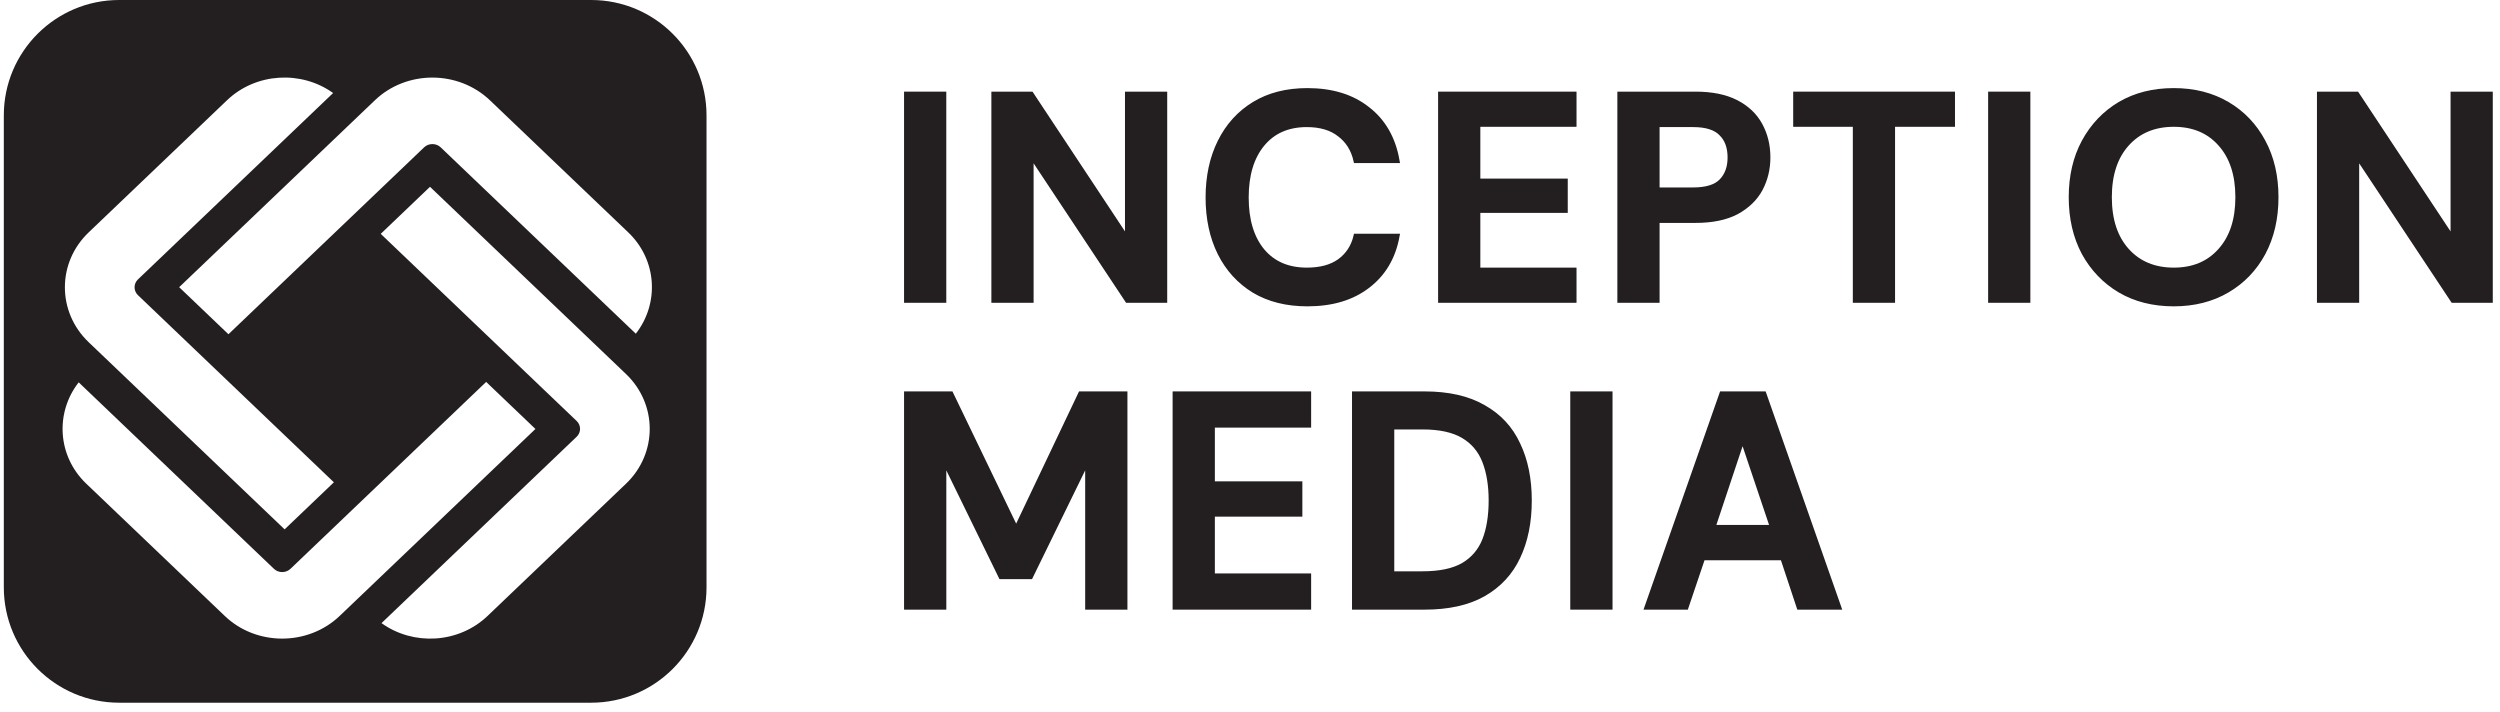 <svg width="260" height="74" viewBox="0 0 260 74" fill="none" xmlns="http://www.w3.org/2000/svg">
<path fill-rule="evenodd" clip-rule="evenodd" d="M0.397 12C0.397 5.373 5.77 0 12.397 0H61.478C68.105 0 73.478 5.373 73.478 12V61.081C73.478 67.708 68.105 73.081 61.478 73.081H12.397C5.77 73.081 0.397 67.708 0.397 61.081V12ZM38.991 10.426L38.135 11.243L33.012 16.136L18.634 29.867L23.758 34.761L38.135 21.029L43.258 16.136L44.114 15.319C44.582 14.872 45.358 14.872 45.826 15.319L46.316 15.787L66.125 34.706C68.59 31.546 68.339 27.034 65.338 24.168L50.961 10.437C47.663 7.287 42.288 7.276 38.991 10.426ZM9.221 24.168L23.61 10.426C26.611 7.559 31.335 7.298 34.644 9.674L28.756 15.297L28.733 15.319L14.345 29.061C13.877 29.508 13.877 30.249 14.345 30.696L20.335 36.417L30.365 45.996L34.724 50.159L29.6 55.053L25.242 50.89L15.212 41.31L9.221 35.589C5.924 32.439 5.924 27.317 9.221 24.168ZM35.328 64.054L36.184 63.237L41.307 58.344L55.685 44.612L50.561 39.719L36.184 53.451L31.061 58.344L30.205 59.161C29.737 59.608 28.961 59.608 28.493 59.161L28.003 58.693L8.183 39.763C5.718 42.923 5.969 47.435 8.97 50.301L23.359 64.043C26.645 67.204 32.031 67.204 35.328 64.054ZM65.098 50.312L50.71 64.054C47.697 66.931 42.985 67.182 39.676 64.806L45.563 59.183L45.586 59.161L59.975 45.419C60.443 44.972 60.443 44.231 59.975 43.784L53.984 38.063L43.955 28.484L39.596 24.321L44.719 19.427L49.078 23.59L59.108 33.17L65.098 38.891C68.396 42.041 68.396 47.163 65.098 50.312Z" fill="#231F20"/>
<path d="M94.272 31.241V9.78H98.164V31.241H94.272Z" fill="#231F20"/>
<path d="M103.353 31.241V9.78H107.245L117.248 24.895V9.78H121.14V31.241H117.248L107.245 16.157V31.241H103.353Z" fill="#231F20"/>
<path d="M135.969 31.609C133.82 31.609 131.976 31.149 130.435 30.23C128.895 29.289 127.709 27.991 126.878 26.336C126.047 24.66 125.631 22.728 125.631 20.541C125.631 18.354 126.047 16.423 126.878 14.747C127.709 13.071 128.895 11.762 130.435 10.822C131.976 9.882 133.82 9.412 135.969 9.412C138.523 9.412 140.611 10.056 142.233 11.343C143.874 12.611 144.898 14.399 145.304 16.709H141.016C140.753 15.544 140.185 14.634 139.314 13.98C138.462 13.306 137.327 12.968 135.908 12.968C133.942 12.968 132.402 13.643 131.287 14.992C130.172 16.341 129.614 18.191 129.614 20.541C129.614 22.892 130.172 24.742 131.287 26.091C132.402 27.419 133.942 28.083 135.908 28.083C137.327 28.083 138.462 27.777 139.314 27.164C140.185 26.53 140.753 25.661 141.016 24.558H145.304C144.898 26.765 143.874 28.492 142.233 29.739C140.611 30.986 138.523 31.609 135.969 31.609Z" fill="#231F20"/>
<path d="M149.813 31.241V9.78H163.708V12.938H153.705V18.824H162.796V21.89H153.705V28.083H163.708V31.241H149.813Z" fill="#231F20"/>
<path d="M168.455 31.241V9.78H176.33C178.033 9.78 179.442 10.066 180.556 10.638C181.671 11.21 182.502 11.998 183.05 12.999C183.597 14.001 183.871 15.125 183.871 16.372C183.871 17.557 183.607 18.651 183.08 19.652C182.553 20.633 181.732 21.43 180.617 22.044C179.502 22.636 178.073 22.933 176.33 22.933H172.347V31.241H168.455ZM172.347 19.744H176.087C177.445 19.744 178.418 19.448 179.006 18.855C179.614 18.242 179.918 17.414 179.918 16.372C179.918 15.309 179.614 14.481 179.006 13.888C178.418 13.275 177.445 12.968 176.087 12.968H172.347V19.744Z" fill="#231F20"/>
<path d="M192.944 31.241V12.938H186.742V9.78H203.069V12.938H196.836V31.241H192.944Z" fill="#231F20"/>
<path d="M207.016 31.241V9.78H210.908V31.241H207.016Z" fill="#231F20"/>
<path d="M226.071 31.609C223.942 31.609 222.077 31.139 220.476 30.199C218.895 29.259 217.648 27.961 216.736 26.305C215.844 24.629 215.398 22.698 215.398 20.511C215.398 18.323 215.844 16.402 216.736 14.747C217.648 13.071 218.895 11.762 220.476 10.822C222.077 9.882 223.942 9.412 226.071 9.412C228.179 9.412 230.033 9.882 231.635 10.822C233.236 11.762 234.483 13.071 235.375 14.747C236.266 16.402 236.712 18.323 236.712 20.511C236.712 22.698 236.266 24.629 235.375 26.305C234.483 27.961 233.236 29.259 231.635 30.199C230.033 31.139 228.179 31.609 226.071 31.609ZM226.071 28.083C228.098 28.083 229.709 27.409 230.905 26.06C232.121 24.711 232.729 22.861 232.729 20.511C232.729 18.16 232.121 16.31 230.905 14.961C229.709 13.612 228.098 12.938 226.071 12.938C224.044 12.938 222.422 13.612 221.206 14.961C219.989 16.31 219.381 18.16 219.381 20.511C219.381 22.861 219.989 24.711 221.206 26.06C222.422 27.409 224.044 28.083 226.071 28.083Z" fill="#231F20"/>
<path d="M241.213 31.241V9.78H245.105L255.108 24.895V9.78H259V31.241H255.108L245.105 16.157V31.241H241.213Z" fill="#231F20"/>
<path d="M94.272 31.241V9.78H98.164V31.241H94.272Z" stroke="#231F20" stroke-width="0.5"/>
<path d="M103.353 31.241V9.78H107.245L117.248 24.895V9.78H121.14V31.241H117.248L107.245 16.157V31.241H103.353Z" stroke="#231F20" stroke-width="0.5"/>
<path d="M135.969 31.609C133.82 31.609 131.976 31.149 130.435 30.23C128.895 29.289 127.709 27.991 126.878 26.336C126.047 24.66 125.631 22.728 125.631 20.541C125.631 18.354 126.047 16.423 126.878 14.747C127.709 13.071 128.895 11.762 130.435 10.822C131.976 9.882 133.82 9.412 135.969 9.412C138.523 9.412 140.611 10.056 142.233 11.343C143.874 12.611 144.898 14.399 145.304 16.709H141.016C140.753 15.544 140.185 14.634 139.314 13.98C138.462 13.306 137.327 12.968 135.908 12.968C133.942 12.968 132.402 13.643 131.287 14.992C130.172 16.341 129.614 18.191 129.614 20.541C129.614 22.892 130.172 24.742 131.287 26.091C132.402 27.419 133.942 28.083 135.908 28.083C137.327 28.083 138.462 27.777 139.314 27.164C140.185 26.53 140.753 25.661 141.016 24.558H145.304C144.898 26.765 143.874 28.492 142.233 29.739C140.611 30.986 138.523 31.609 135.969 31.609Z" stroke="#231F20" stroke-width="0.5"/>
<path d="M149.813 31.241V9.78H163.708V12.938H153.705V18.824H162.796V21.89H153.705V28.083H163.708V31.241H149.813Z" stroke="#231F20" stroke-width="0.5"/>
<path d="M168.455 31.241V9.78H176.33C178.033 9.78 179.442 10.066 180.556 10.638C181.671 11.21 182.502 11.998 183.05 12.999C183.597 14.001 183.871 15.125 183.871 16.372C183.871 17.557 183.607 18.651 183.08 19.652C182.553 20.633 181.732 21.43 180.617 22.044C179.502 22.636 178.073 22.933 176.33 22.933H172.347V31.241H168.455ZM172.347 19.744H176.087C177.445 19.744 178.418 19.448 179.006 18.855C179.614 18.242 179.918 17.414 179.918 16.372C179.918 15.309 179.614 14.481 179.006 13.888C178.418 13.275 177.445 12.968 176.087 12.968H172.347V19.744Z" stroke="#231F20" stroke-width="0.5"/>
<path d="M192.944 31.241V12.938H186.742V9.78H203.069V12.938H196.836V31.241H192.944Z" stroke="#231F20" stroke-width="0.5"/>
<path d="M207.016 31.241V9.78H210.908V31.241H207.016Z" stroke="#231F20" stroke-width="0.5"/>
<path d="M226.071 31.609C223.942 31.609 222.077 31.139 220.476 30.199C218.895 29.259 217.648 27.961 216.736 26.305C215.844 24.629 215.398 22.698 215.398 20.511C215.398 18.323 215.844 16.402 216.736 14.747C217.648 13.071 218.895 11.762 220.476 10.822C222.077 9.882 223.942 9.412 226.071 9.412C228.179 9.412 230.033 9.882 231.635 10.822C233.236 11.762 234.483 13.071 235.375 14.747C236.266 16.402 236.712 18.323 236.712 20.511C236.712 22.698 236.266 24.629 235.375 26.305C234.483 27.961 233.236 29.259 231.635 30.199C230.033 31.139 228.179 31.609 226.071 31.609ZM226.071 28.083C228.098 28.083 229.709 27.409 230.905 26.06C232.121 24.711 232.729 22.861 232.729 20.511C232.729 18.16 232.121 16.31 230.905 14.961C229.709 13.612 228.098 12.938 226.071 12.938C224.044 12.938 222.422 13.612 221.206 14.961C219.989 16.31 219.381 18.16 219.381 20.511C219.381 22.861 219.989 24.711 221.206 26.06C222.422 27.409 224.044 28.083 226.071 28.083Z" stroke="#231F20" stroke-width="0.5"/>
<path d="M241.213 31.241V9.78H245.105L255.108 24.895V9.78H259V31.241H255.108L245.105 16.157V31.241H241.213Z" stroke="#231F20" stroke-width="0.5"/>
<path d="M94.272 63.153V40.956H98.897L105.683 55.035L112.378 40.956H117.003V63.153H113.108V47.837L107.174 59.982H104.101L98.167 47.837V63.153H94.272Z" fill="#231F20"/>
<path d="M122.201 63.153V40.956H136.108V44.222H126.096V50.31H135.195V53.481H126.096V59.887H136.108V63.153H122.201Z" fill="#231F20"/>
<path d="M140.859 63.153V40.956H148.132C150.627 40.956 152.676 41.421 154.279 42.351C155.902 43.26 157.099 44.549 157.869 46.219C158.661 47.868 159.056 49.813 159.056 52.054C159.056 54.295 158.661 56.251 157.869 57.921C157.099 59.57 155.902 60.859 154.279 61.789C152.676 62.698 150.627 63.153 148.132 63.153H140.859ZM144.754 59.665H147.949C149.734 59.665 151.144 59.369 152.179 58.777C153.214 58.164 153.954 57.297 154.4 56.177C154.847 55.035 155.07 53.661 155.07 52.054C155.07 50.469 154.847 49.105 154.4 47.964C153.954 46.822 153.214 45.945 152.179 45.332C151.144 44.719 149.734 44.412 147.949 44.412H144.754V59.665Z" fill="#231F20"/>
<path d="M163.558 63.153V40.956H167.453V63.153H163.558Z" fill="#231F20"/>
<path d="M171.277 63.153L179.067 40.956H183.449L191.24 63.153H187.101L185.397 58.016H177.09L175.355 63.153H171.277ZM178.155 54.845H184.332L181.228 45.617L178.155 54.845Z" fill="#231F20"/>
<path d="M94.272 63.153V40.956H98.897L105.683 55.035L112.378 40.956H117.003V63.153H113.108V47.837L107.174 59.982H104.101L98.167 47.837V63.153H94.272Z" stroke="#231F20" stroke-width="0.5"/>
<path d="M122.201 63.153V40.956H136.108V44.222H126.096V50.31H135.195V53.481H126.096V59.887H136.108V63.153H122.201Z" stroke="#231F20" stroke-width="0.5"/>
<path d="M140.859 63.153V40.956H148.132C150.627 40.956 152.676 41.421 154.279 42.351C155.902 43.26 157.099 44.549 157.869 46.219C158.661 47.868 159.056 49.813 159.056 52.054C159.056 54.295 158.661 56.251 157.869 57.921C157.099 59.57 155.902 60.859 154.279 61.789C152.676 62.698 150.627 63.153 148.132 63.153H140.859ZM144.754 59.665H147.949C149.734 59.665 151.144 59.369 152.179 58.777C153.214 58.164 153.954 57.297 154.4 56.177C154.847 55.035 155.07 53.661 155.07 52.054C155.07 50.469 154.847 49.105 154.4 47.964C153.954 46.822 153.214 45.945 152.179 45.332C151.144 44.719 149.734 44.412 147.949 44.412H144.754V59.665Z" stroke="#231F20" stroke-width="0.5"/>
<path d="M163.558 63.153V40.956H167.453V63.153H163.558Z" stroke="#231F20" stroke-width="0.5"/>
<path d="M171.277 63.153L179.067 40.956H183.449L191.24 63.153H187.101L185.397 58.016H177.09L175.355 63.153H171.277ZM178.155 54.845H184.332L181.228 45.617L178.155 54.845Z" stroke="#231F20" stroke-width="0.5"/>
</svg>
